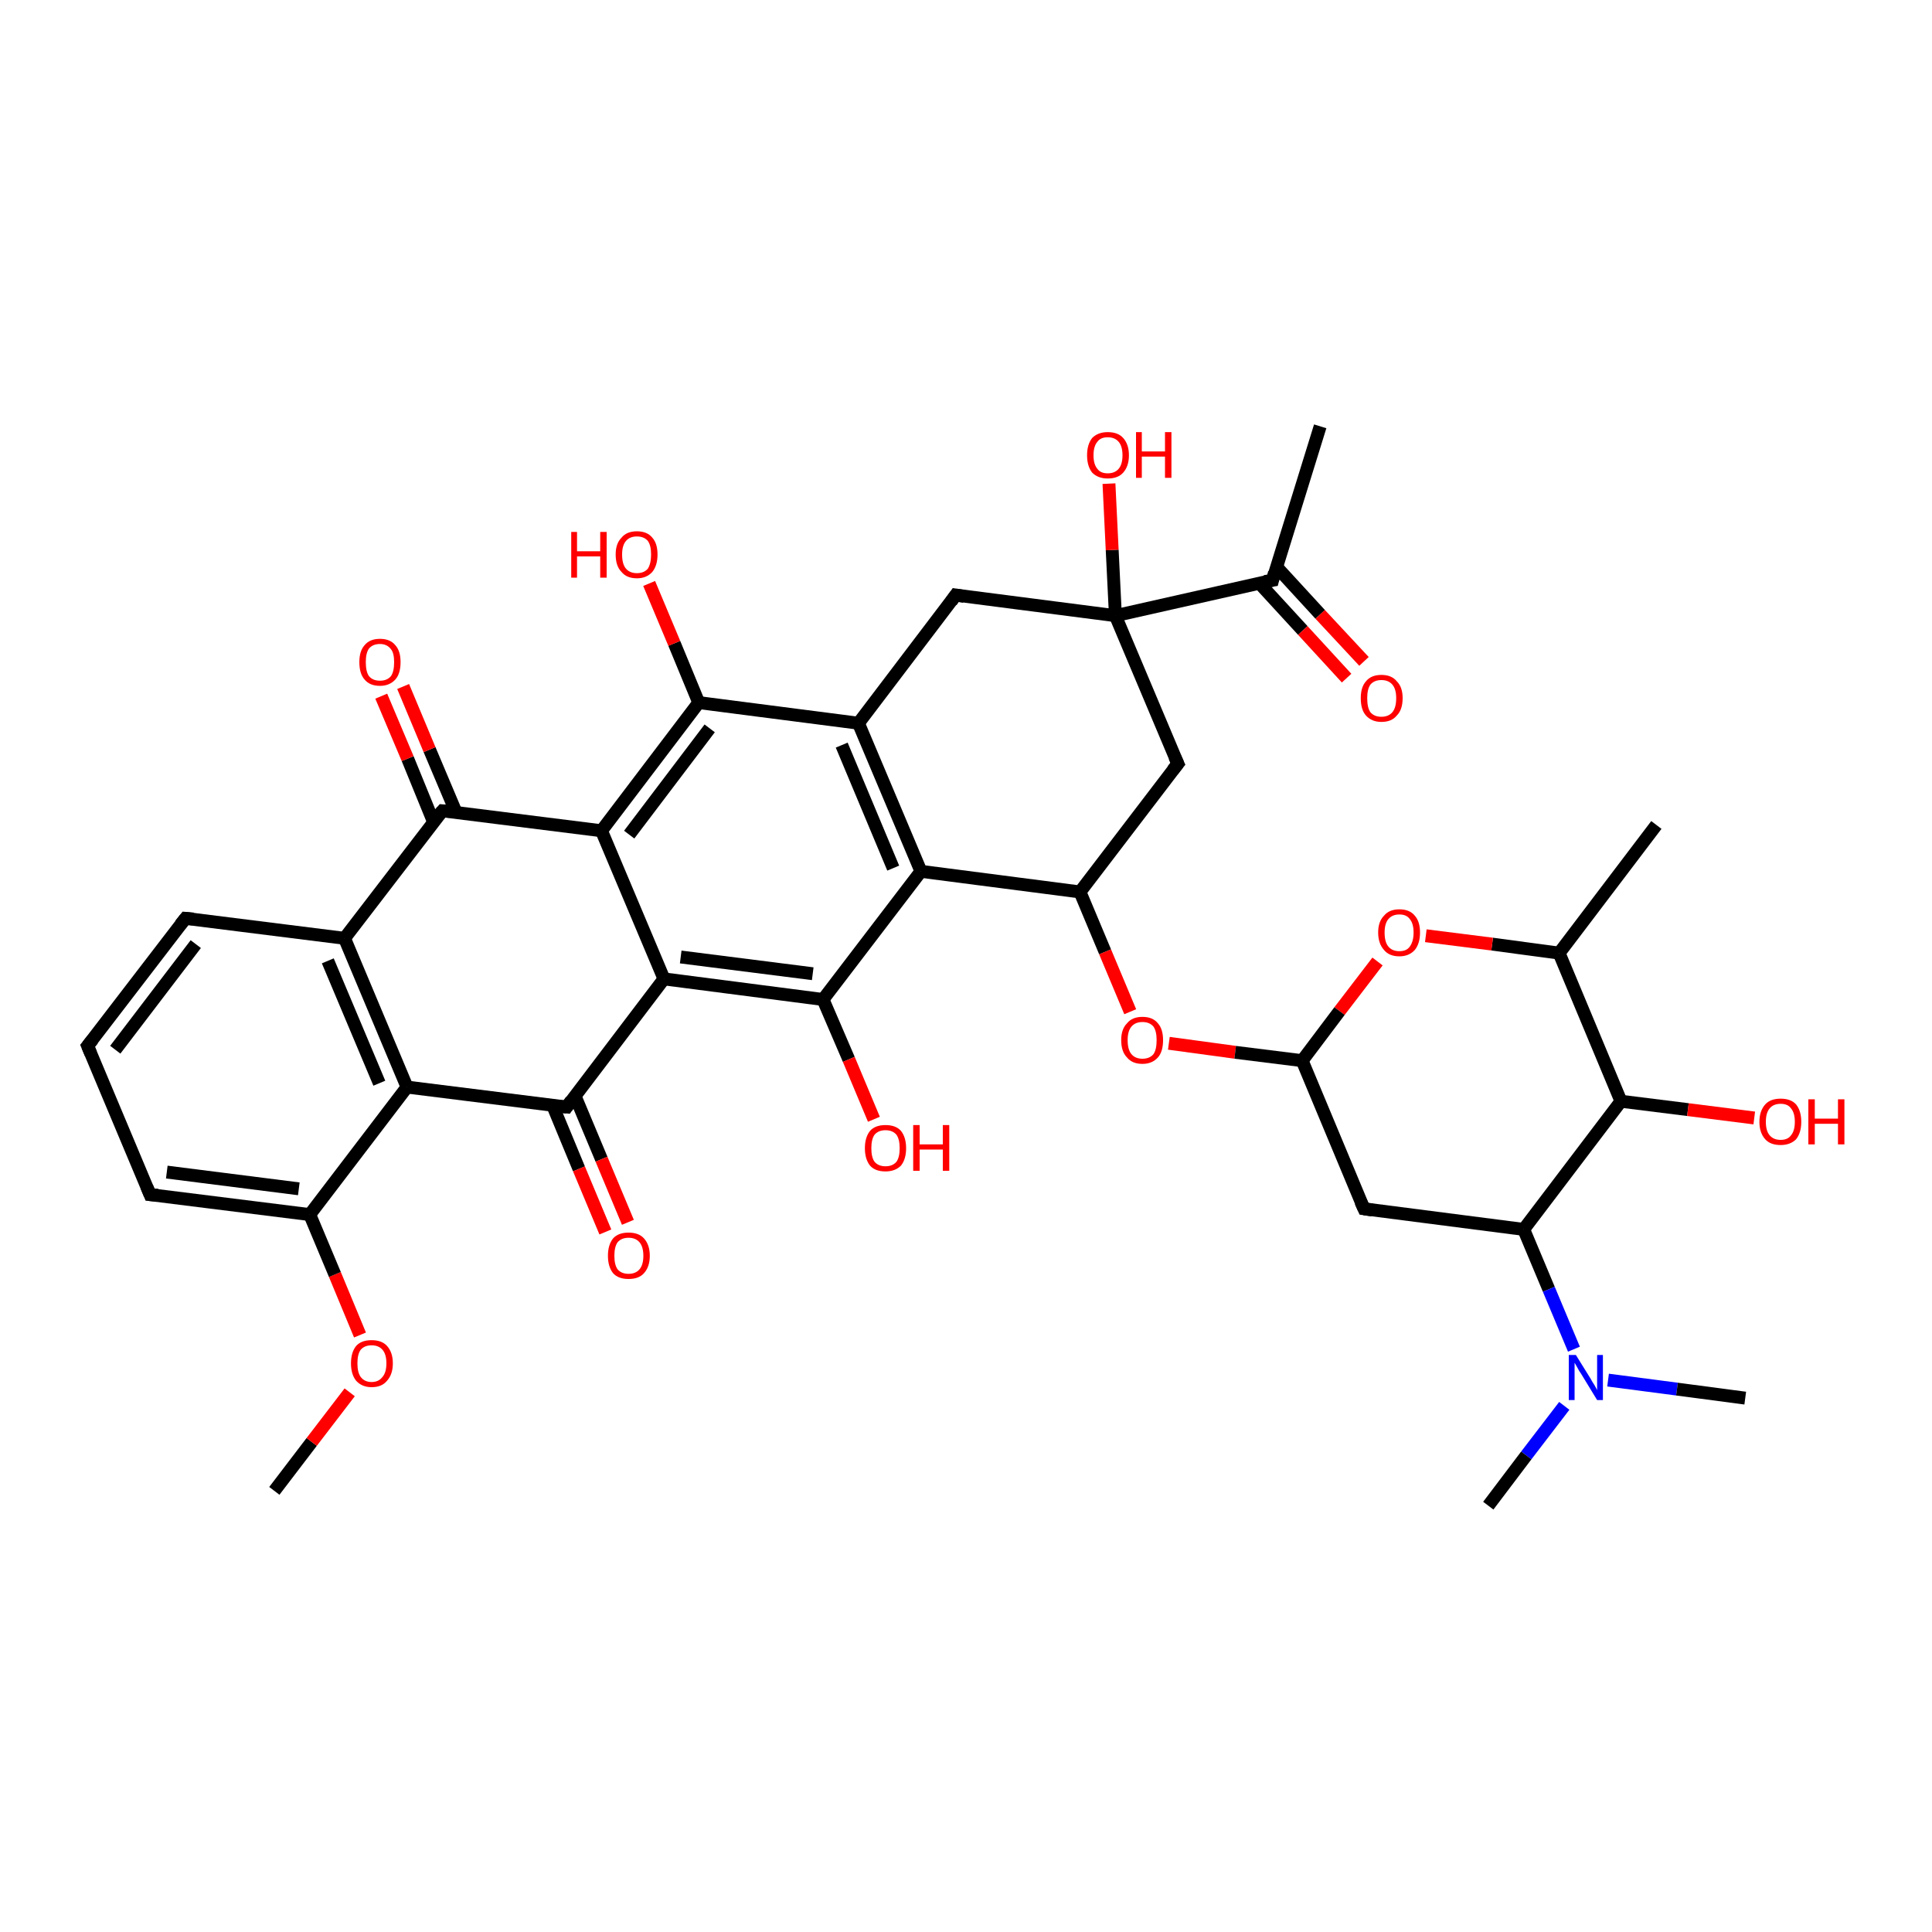 <?xml version='1.0' encoding='iso-8859-1'?>
<svg version='1.1' baseProfile='full'
              xmlns='http://www.w3.org/2000/svg'
                      xmlns:rdkit='http://www.rdkit.org/xml'
                      xmlns:xlink='http://www.w3.org/1999/xlink'
                  xml:space='preserve'
width='300px' height='300px' viewBox='0 0 300 300'>
<!-- END OF HEADER -->
<rect style='opacity:1.0;fill:#FFFFFF;stroke:none' width='300.0' height='300.0' x='0.0' y='0.0'> </rect>
<path class='bond-0 atom-0 atom-1' d='M 42.6,231.5 L 48.4,223.9' style='fill:none;fill-rule:evenodd;stroke:#000000;stroke-width:2.0px;stroke-linecap:butt;stroke-linejoin:miter;stroke-opacity:1' />
<path class='bond-0 atom-0 atom-1' d='M 48.4,223.9 L 54.3,216.2' style='fill:none;fill-rule:evenodd;stroke:#FF0000;stroke-width:2.0px;stroke-linecap:butt;stroke-linejoin:miter;stroke-opacity:1' />
<path class='bond-1 atom-1 atom-2' d='M 55.9,207.3 L 52.0,197.9' style='fill:none;fill-rule:evenodd;stroke:#FF0000;stroke-width:2.0px;stroke-linecap:butt;stroke-linejoin:miter;stroke-opacity:1' />
<path class='bond-1 atom-1 atom-2' d='M 52.0,197.9 L 48.1,188.6' style='fill:none;fill-rule:evenodd;stroke:#000000;stroke-width:2.0px;stroke-linecap:butt;stroke-linejoin:miter;stroke-opacity:1' />
<path class='bond-2 atom-2 atom-3' d='M 48.1,188.6 L 23.3,185.5' style='fill:none;fill-rule:evenodd;stroke:#000000;stroke-width:2.0px;stroke-linecap:butt;stroke-linejoin:miter;stroke-opacity:1' />
<path class='bond-2 atom-2 atom-3' d='M 46.4,184.6 L 25.9,182.0' style='fill:none;fill-rule:evenodd;stroke:#000000;stroke-width:2.0px;stroke-linecap:butt;stroke-linejoin:miter;stroke-opacity:1' />
<path class='bond-3 atom-3 atom-4' d='M 23.3,185.5 L 13.6,162.4' style='fill:none;fill-rule:evenodd;stroke:#000000;stroke-width:2.0px;stroke-linecap:butt;stroke-linejoin:miter;stroke-opacity:1' />
<path class='bond-4 atom-4 atom-5' d='M 13.6,162.4 L 28.8,142.6' style='fill:none;fill-rule:evenodd;stroke:#000000;stroke-width:2.0px;stroke-linecap:butt;stroke-linejoin:miter;stroke-opacity:1' />
<path class='bond-4 atom-4 atom-5' d='M 17.9,163.0 L 30.4,146.6' style='fill:none;fill-rule:evenodd;stroke:#000000;stroke-width:2.0px;stroke-linecap:butt;stroke-linejoin:miter;stroke-opacity:1' />
<path class='bond-5 atom-5 atom-6' d='M 28.8,142.6 L 53.5,145.7' style='fill:none;fill-rule:evenodd;stroke:#000000;stroke-width:2.0px;stroke-linecap:butt;stroke-linejoin:miter;stroke-opacity:1' />
<path class='bond-6 atom-6 atom-7' d='M 53.5,145.7 L 63.2,168.8' style='fill:none;fill-rule:evenodd;stroke:#000000;stroke-width:2.0px;stroke-linecap:butt;stroke-linejoin:miter;stroke-opacity:1' />
<path class='bond-6 atom-6 atom-7' d='M 50.9,149.2 L 58.9,168.2' style='fill:none;fill-rule:evenodd;stroke:#000000;stroke-width:2.0px;stroke-linecap:butt;stroke-linejoin:miter;stroke-opacity:1' />
<path class='bond-7 atom-7 atom-8' d='M 63.2,168.8 L 88.0,171.9' style='fill:none;fill-rule:evenodd;stroke:#000000;stroke-width:2.0px;stroke-linecap:butt;stroke-linejoin:miter;stroke-opacity:1' />
<path class='bond-8 atom-8 atom-9' d='M 85.8,171.6 L 89.9,181.5' style='fill:none;fill-rule:evenodd;stroke:#000000;stroke-width:2.0px;stroke-linecap:butt;stroke-linejoin:miter;stroke-opacity:1' />
<path class='bond-8 atom-8 atom-9' d='M 89.9,181.5 L 94.0,191.3' style='fill:none;fill-rule:evenodd;stroke:#FF0000;stroke-width:2.0px;stroke-linecap:butt;stroke-linejoin:miter;stroke-opacity:1' />
<path class='bond-8 atom-8 atom-9' d='M 89.3,170.2 L 93.4,180.0' style='fill:none;fill-rule:evenodd;stroke:#000000;stroke-width:2.0px;stroke-linecap:butt;stroke-linejoin:miter;stroke-opacity:1' />
<path class='bond-8 atom-8 atom-9' d='M 93.4,180.0 L 97.5,189.8' style='fill:none;fill-rule:evenodd;stroke:#FF0000;stroke-width:2.0px;stroke-linecap:butt;stroke-linejoin:miter;stroke-opacity:1' />
<path class='bond-9 atom-8 atom-10' d='M 88.0,171.9 L 103.1,152.0' style='fill:none;fill-rule:evenodd;stroke:#000000;stroke-width:2.0px;stroke-linecap:butt;stroke-linejoin:miter;stroke-opacity:1' />
<path class='bond-10 atom-10 atom-11' d='M 103.1,152.0 L 127.8,155.2' style='fill:none;fill-rule:evenodd;stroke:#000000;stroke-width:2.0px;stroke-linecap:butt;stroke-linejoin:miter;stroke-opacity:1' />
<path class='bond-10 atom-10 atom-11' d='M 105.7,148.6 L 126.2,151.2' style='fill:none;fill-rule:evenodd;stroke:#000000;stroke-width:2.0px;stroke-linecap:butt;stroke-linejoin:miter;stroke-opacity:1' />
<path class='bond-11 atom-11 atom-12' d='M 127.8,155.2 L 131.8,164.5' style='fill:none;fill-rule:evenodd;stroke:#000000;stroke-width:2.0px;stroke-linecap:butt;stroke-linejoin:miter;stroke-opacity:1' />
<path class='bond-11 atom-11 atom-12' d='M 131.8,164.5 L 135.7,173.8' style='fill:none;fill-rule:evenodd;stroke:#FF0000;stroke-width:2.0px;stroke-linecap:butt;stroke-linejoin:miter;stroke-opacity:1' />
<path class='bond-12 atom-11 atom-13' d='M 127.8,155.2 L 143.0,135.3' style='fill:none;fill-rule:evenodd;stroke:#000000;stroke-width:2.0px;stroke-linecap:butt;stroke-linejoin:miter;stroke-opacity:1' />
<path class='bond-13 atom-13 atom-14' d='M 143.0,135.3 L 133.3,112.3' style='fill:none;fill-rule:evenodd;stroke:#000000;stroke-width:2.0px;stroke-linecap:butt;stroke-linejoin:miter;stroke-opacity:1' />
<path class='bond-13 atom-13 atom-14' d='M 138.7,134.8 L 130.7,115.7' style='fill:none;fill-rule:evenodd;stroke:#000000;stroke-width:2.0px;stroke-linecap:butt;stroke-linejoin:miter;stroke-opacity:1' />
<path class='bond-14 atom-14 atom-15' d='M 133.3,112.3 L 108.5,109.1' style='fill:none;fill-rule:evenodd;stroke:#000000;stroke-width:2.0px;stroke-linecap:butt;stroke-linejoin:miter;stroke-opacity:1' />
<path class='bond-15 atom-15 atom-16' d='M 108.5,109.1 L 104.7,99.9' style='fill:none;fill-rule:evenodd;stroke:#000000;stroke-width:2.0px;stroke-linecap:butt;stroke-linejoin:miter;stroke-opacity:1' />
<path class='bond-15 atom-15 atom-16' d='M 104.7,99.9 L 100.8,90.6' style='fill:none;fill-rule:evenodd;stroke:#FF0000;stroke-width:2.0px;stroke-linecap:butt;stroke-linejoin:miter;stroke-opacity:1' />
<path class='bond-16 atom-15 atom-17' d='M 108.5,109.1 L 93.4,129.0' style='fill:none;fill-rule:evenodd;stroke:#000000;stroke-width:2.0px;stroke-linecap:butt;stroke-linejoin:miter;stroke-opacity:1' />
<path class='bond-16 atom-15 atom-17' d='M 110.2,113.1 L 97.7,129.6' style='fill:none;fill-rule:evenodd;stroke:#000000;stroke-width:2.0px;stroke-linecap:butt;stroke-linejoin:miter;stroke-opacity:1' />
<path class='bond-17 atom-17 atom-18' d='M 93.4,129.0 L 68.7,125.9' style='fill:none;fill-rule:evenodd;stroke:#000000;stroke-width:2.0px;stroke-linecap:butt;stroke-linejoin:miter;stroke-opacity:1' />
<path class='bond-18 atom-18 atom-19' d='M 70.8,126.1 L 66.7,116.4' style='fill:none;fill-rule:evenodd;stroke:#000000;stroke-width:2.0px;stroke-linecap:butt;stroke-linejoin:miter;stroke-opacity:1' />
<path class='bond-18 atom-18 atom-19' d='M 66.7,116.4 L 62.6,106.6' style='fill:none;fill-rule:evenodd;stroke:#FF0000;stroke-width:2.0px;stroke-linecap:butt;stroke-linejoin:miter;stroke-opacity:1' />
<path class='bond-18 atom-18 atom-19' d='M 67.3,127.6 L 63.3,117.8' style='fill:none;fill-rule:evenodd;stroke:#000000;stroke-width:2.0px;stroke-linecap:butt;stroke-linejoin:miter;stroke-opacity:1' />
<path class='bond-18 atom-18 atom-19' d='M 63.3,117.8 L 59.2,108.1' style='fill:none;fill-rule:evenodd;stroke:#FF0000;stroke-width:2.0px;stroke-linecap:butt;stroke-linejoin:miter;stroke-opacity:1' />
<path class='bond-19 atom-14 atom-20' d='M 133.3,112.3 L 148.4,92.4' style='fill:none;fill-rule:evenodd;stroke:#000000;stroke-width:2.0px;stroke-linecap:butt;stroke-linejoin:miter;stroke-opacity:1' />
<path class='bond-20 atom-20 atom-21' d='M 148.4,92.4 L 173.2,95.6' style='fill:none;fill-rule:evenodd;stroke:#000000;stroke-width:2.0px;stroke-linecap:butt;stroke-linejoin:miter;stroke-opacity:1' />
<path class='bond-21 atom-21 atom-22' d='M 173.2,95.6 L 172.7,85.4' style='fill:none;fill-rule:evenodd;stroke:#000000;stroke-width:2.0px;stroke-linecap:butt;stroke-linejoin:miter;stroke-opacity:1' />
<path class='bond-21 atom-21 atom-22' d='M 172.7,85.4 L 172.2,75.1' style='fill:none;fill-rule:evenodd;stroke:#FF0000;stroke-width:2.0px;stroke-linecap:butt;stroke-linejoin:miter;stroke-opacity:1' />
<path class='bond-22 atom-21 atom-23' d='M 173.2,95.6 L 197.6,90.1' style='fill:none;fill-rule:evenodd;stroke:#000000;stroke-width:2.0px;stroke-linecap:butt;stroke-linejoin:miter;stroke-opacity:1' />
<path class='bond-23 atom-23 atom-24' d='M 197.6,90.1 L 205.0,66.2' style='fill:none;fill-rule:evenodd;stroke:#000000;stroke-width:2.0px;stroke-linecap:butt;stroke-linejoin:miter;stroke-opacity:1' />
<path class='bond-24 atom-23 atom-25' d='M 195.5,90.5 L 202.3,97.9' style='fill:none;fill-rule:evenodd;stroke:#000000;stroke-width:2.0px;stroke-linecap:butt;stroke-linejoin:miter;stroke-opacity:1' />
<path class='bond-24 atom-23 atom-25' d='M 202.3,97.9 L 209.1,105.3' style='fill:none;fill-rule:evenodd;stroke:#FF0000;stroke-width:2.0px;stroke-linecap:butt;stroke-linejoin:miter;stroke-opacity:1' />
<path class='bond-24 atom-23 atom-25' d='M 198.2,88.0 L 205.0,95.4' style='fill:none;fill-rule:evenodd;stroke:#000000;stroke-width:2.0px;stroke-linecap:butt;stroke-linejoin:miter;stroke-opacity:1' />
<path class='bond-24 atom-23 atom-25' d='M 205.0,95.4 L 211.8,102.7' style='fill:none;fill-rule:evenodd;stroke:#FF0000;stroke-width:2.0px;stroke-linecap:butt;stroke-linejoin:miter;stroke-opacity:1' />
<path class='bond-25 atom-21 atom-26' d='M 173.2,95.6 L 182.9,118.6' style='fill:none;fill-rule:evenodd;stroke:#000000;stroke-width:2.0px;stroke-linecap:butt;stroke-linejoin:miter;stroke-opacity:1' />
<path class='bond-26 atom-26 atom-27' d='M 182.9,118.6 L 167.7,138.5' style='fill:none;fill-rule:evenodd;stroke:#000000;stroke-width:2.0px;stroke-linecap:butt;stroke-linejoin:miter;stroke-opacity:1' />
<path class='bond-27 atom-27 atom-28' d='M 167.7,138.5 L 171.6,147.8' style='fill:none;fill-rule:evenodd;stroke:#000000;stroke-width:2.0px;stroke-linecap:butt;stroke-linejoin:miter;stroke-opacity:1' />
<path class='bond-27 atom-27 atom-28' d='M 171.6,147.8 L 175.5,157.1' style='fill:none;fill-rule:evenodd;stroke:#FF0000;stroke-width:2.0px;stroke-linecap:butt;stroke-linejoin:miter;stroke-opacity:1' />
<path class='bond-28 atom-28 atom-29' d='M 181.5,162.0 L 191.8,163.4' style='fill:none;fill-rule:evenodd;stroke:#FF0000;stroke-width:2.0px;stroke-linecap:butt;stroke-linejoin:miter;stroke-opacity:1' />
<path class='bond-28 atom-28 atom-29' d='M 191.8,163.4 L 202.2,164.7' style='fill:none;fill-rule:evenodd;stroke:#000000;stroke-width:2.0px;stroke-linecap:butt;stroke-linejoin:miter;stroke-opacity:1' />
<path class='bond-29 atom-29 atom-30' d='M 202.2,164.7 L 211.8,187.7' style='fill:none;fill-rule:evenodd;stroke:#000000;stroke-width:2.0px;stroke-linecap:butt;stroke-linejoin:miter;stroke-opacity:1' />
<path class='bond-30 atom-30 atom-31' d='M 211.8,187.7 L 236.6,190.9' style='fill:none;fill-rule:evenodd;stroke:#000000;stroke-width:2.0px;stroke-linecap:butt;stroke-linejoin:miter;stroke-opacity:1' />
<path class='bond-31 atom-31 atom-32' d='M 236.6,190.9 L 240.5,200.2' style='fill:none;fill-rule:evenodd;stroke:#000000;stroke-width:2.0px;stroke-linecap:butt;stroke-linejoin:miter;stroke-opacity:1' />
<path class='bond-31 atom-31 atom-32' d='M 240.5,200.2 L 244.4,209.5' style='fill:none;fill-rule:evenodd;stroke:#0000FF;stroke-width:2.0px;stroke-linecap:butt;stroke-linejoin:miter;stroke-opacity:1' />
<path class='bond-32 atom-32 atom-33' d='M 242.9,218.3 L 237.0,226.0' style='fill:none;fill-rule:evenodd;stroke:#0000FF;stroke-width:2.0px;stroke-linecap:butt;stroke-linejoin:miter;stroke-opacity:1' />
<path class='bond-32 atom-32 atom-33' d='M 237.0,226.0 L 231.1,233.8' style='fill:none;fill-rule:evenodd;stroke:#000000;stroke-width:2.0px;stroke-linecap:butt;stroke-linejoin:miter;stroke-opacity:1' />
<path class='bond-33 atom-32 atom-34' d='M 249.7,214.3 L 260.4,215.7' style='fill:none;fill-rule:evenodd;stroke:#0000FF;stroke-width:2.0px;stroke-linecap:butt;stroke-linejoin:miter;stroke-opacity:1' />
<path class='bond-33 atom-32 atom-34' d='M 260.4,215.7 L 271.0,217.1' style='fill:none;fill-rule:evenodd;stroke:#000000;stroke-width:2.0px;stroke-linecap:butt;stroke-linejoin:miter;stroke-opacity:1' />
<path class='bond-34 atom-31 atom-35' d='M 236.6,190.9 L 251.7,171.0' style='fill:none;fill-rule:evenodd;stroke:#000000;stroke-width:2.0px;stroke-linecap:butt;stroke-linejoin:miter;stroke-opacity:1' />
<path class='bond-35 atom-35 atom-36' d='M 251.7,171.0 L 262.1,172.3' style='fill:none;fill-rule:evenodd;stroke:#000000;stroke-width:2.0px;stroke-linecap:butt;stroke-linejoin:miter;stroke-opacity:1' />
<path class='bond-35 atom-35 atom-36' d='M 262.1,172.3 L 272.4,173.6' style='fill:none;fill-rule:evenodd;stroke:#FF0000;stroke-width:2.0px;stroke-linecap:butt;stroke-linejoin:miter;stroke-opacity:1' />
<path class='bond-36 atom-35 atom-37' d='M 251.7,171.0 L 242.1,148.0' style='fill:none;fill-rule:evenodd;stroke:#000000;stroke-width:2.0px;stroke-linecap:butt;stroke-linejoin:miter;stroke-opacity:1' />
<path class='bond-37 atom-37 atom-38' d='M 242.1,148.0 L 257.2,128.1' style='fill:none;fill-rule:evenodd;stroke:#000000;stroke-width:2.0px;stroke-linecap:butt;stroke-linejoin:miter;stroke-opacity:1' />
<path class='bond-38 atom-37 atom-39' d='M 242.1,148.0 L 231.7,146.6' style='fill:none;fill-rule:evenodd;stroke:#000000;stroke-width:2.0px;stroke-linecap:butt;stroke-linejoin:miter;stroke-opacity:1' />
<path class='bond-38 atom-37 atom-39' d='M 231.7,146.6 L 221.4,145.3' style='fill:none;fill-rule:evenodd;stroke:#FF0000;stroke-width:2.0px;stroke-linecap:butt;stroke-linejoin:miter;stroke-opacity:1' />
<path class='bond-39 atom-7 atom-2' d='M 63.2,168.8 L 48.1,188.6' style='fill:none;fill-rule:evenodd;stroke:#000000;stroke-width:2.0px;stroke-linecap:butt;stroke-linejoin:miter;stroke-opacity:1' />
<path class='bond-40 atom-17 atom-10' d='M 93.4,129.0 L 103.1,152.0' style='fill:none;fill-rule:evenodd;stroke:#000000;stroke-width:2.0px;stroke-linecap:butt;stroke-linejoin:miter;stroke-opacity:1' />
<path class='bond-41 atom-39 atom-29' d='M 213.9,149.3 L 208.0,157.0' style='fill:none;fill-rule:evenodd;stroke:#FF0000;stroke-width:2.0px;stroke-linecap:butt;stroke-linejoin:miter;stroke-opacity:1' />
<path class='bond-41 atom-39 atom-29' d='M 208.0,157.0 L 202.2,164.7' style='fill:none;fill-rule:evenodd;stroke:#000000;stroke-width:2.0px;stroke-linecap:butt;stroke-linejoin:miter;stroke-opacity:1' />
<path class='bond-42 atom-18 atom-6' d='M 68.7,125.9 L 53.5,145.7' style='fill:none;fill-rule:evenodd;stroke:#000000;stroke-width:2.0px;stroke-linecap:butt;stroke-linejoin:miter;stroke-opacity:1' />
<path class='bond-43 atom-27 atom-13' d='M 167.7,138.5 L 143.0,135.3' style='fill:none;fill-rule:evenodd;stroke:#000000;stroke-width:2.0px;stroke-linecap:butt;stroke-linejoin:miter;stroke-opacity:1' />
<path d='M 24.5,185.6 L 23.3,185.5 L 22.8,184.3' style='fill:none;stroke:#000000;stroke-width:2.0px;stroke-linecap:butt;stroke-linejoin:miter;stroke-opacity:1;' />
<path d='M 14.1,163.6 L 13.6,162.4 L 14.4,161.4' style='fill:none;stroke:#000000;stroke-width:2.0px;stroke-linecap:butt;stroke-linejoin:miter;stroke-opacity:1;' />
<path d='M 28.0,143.6 L 28.8,142.6 L 30.0,142.7' style='fill:none;stroke:#000000;stroke-width:2.0px;stroke-linecap:butt;stroke-linejoin:miter;stroke-opacity:1;' />
<path d='M 86.7,171.8 L 88.0,171.9 L 88.7,170.9' style='fill:none;stroke:#000000;stroke-width:2.0px;stroke-linecap:butt;stroke-linejoin:miter;stroke-opacity:1;' />
<path d='M 69.9,126.0 L 68.7,125.9 L 67.9,126.8' style='fill:none;stroke:#000000;stroke-width:2.0px;stroke-linecap:butt;stroke-linejoin:miter;stroke-opacity:1;' />
<path d='M 147.7,93.4 L 148.4,92.4 L 149.7,92.6' style='fill:none;stroke:#000000;stroke-width:2.0px;stroke-linecap:butt;stroke-linejoin:miter;stroke-opacity:1;' />
<path d='M 196.4,90.3 L 197.6,90.1 L 197.9,88.9' style='fill:none;stroke:#000000;stroke-width:2.0px;stroke-linecap:butt;stroke-linejoin:miter;stroke-opacity:1;' />
<path d='M 182.4,117.5 L 182.9,118.6 L 182.1,119.6' style='fill:none;stroke:#000000;stroke-width:2.0px;stroke-linecap:butt;stroke-linejoin:miter;stroke-opacity:1;' />
<path d='M 211.3,186.6 L 211.8,187.7 L 213.1,187.9' style='fill:none;stroke:#000000;stroke-width:2.0px;stroke-linecap:butt;stroke-linejoin:miter;stroke-opacity:1;' />
<path class='atom-1' d='M 54.5 211.7
Q 54.5 210.0, 55.3 209.0
Q 56.1 208.1, 57.7 208.1
Q 59.3 208.1, 60.1 209.0
Q 61.0 210.0, 61.0 211.7
Q 61.0 213.4, 60.1 214.4
Q 59.3 215.4, 57.7 215.4
Q 56.2 215.4, 55.3 214.4
Q 54.5 213.4, 54.5 211.7
M 57.7 214.6
Q 58.8 214.6, 59.4 213.8
Q 60.0 213.1, 60.0 211.7
Q 60.0 210.3, 59.4 209.6
Q 58.8 208.9, 57.7 208.9
Q 56.6 208.9, 56.0 209.6
Q 55.5 210.3, 55.5 211.7
Q 55.5 213.1, 56.0 213.8
Q 56.6 214.6, 57.7 214.6
' fill='#FF0000'/>
<path class='atom-9' d='M 94.4 195.0
Q 94.4 193.3, 95.2 192.3
Q 96.0 191.4, 97.6 191.4
Q 99.2 191.4, 100.0 192.3
Q 100.9 193.3, 100.9 195.0
Q 100.9 196.7, 100.0 197.7
Q 99.2 198.6, 97.6 198.6
Q 96.0 198.6, 95.2 197.7
Q 94.4 196.7, 94.4 195.0
M 97.6 197.8
Q 98.7 197.8, 99.3 197.1
Q 99.9 196.4, 99.9 195.0
Q 99.9 193.6, 99.3 192.9
Q 98.7 192.2, 97.6 192.2
Q 96.5 192.2, 95.9 192.9
Q 95.4 193.6, 95.4 195.0
Q 95.4 196.4, 95.9 197.1
Q 96.5 197.8, 97.6 197.8
' fill='#FF0000'/>
<path class='atom-12' d='M 134.3 178.3
Q 134.3 176.6, 135.1 175.6
Q 135.9 174.7, 137.5 174.7
Q 139.1 174.7, 139.9 175.6
Q 140.7 176.6, 140.7 178.3
Q 140.7 180.0, 139.9 181.0
Q 139.0 181.9, 137.5 181.9
Q 135.9 181.9, 135.1 181.0
Q 134.3 180.0, 134.3 178.3
M 137.5 181.1
Q 138.6 181.1, 139.2 180.4
Q 139.7 179.7, 139.7 178.3
Q 139.7 176.9, 139.2 176.2
Q 138.6 175.5, 137.5 175.5
Q 136.4 175.5, 135.8 176.2
Q 135.3 176.9, 135.3 178.3
Q 135.3 179.7, 135.8 180.4
Q 136.4 181.1, 137.5 181.1
' fill='#FF0000'/>
<path class='atom-12' d='M 141.8 174.7
L 142.8 174.7
L 142.8 177.7
L 146.4 177.7
L 146.4 174.7
L 147.4 174.7
L 147.4 181.8
L 146.4 181.8
L 146.4 178.5
L 142.8 178.5
L 142.8 181.8
L 141.8 181.8
L 141.8 174.7
' fill='#FF0000'/>
<path class='atom-16' d='M 88.7 82.6
L 89.6 82.6
L 89.6 85.6
L 93.2 85.6
L 93.2 82.6
L 94.2 82.6
L 94.2 89.7
L 93.2 89.7
L 93.2 86.4
L 89.6 86.4
L 89.6 89.7
L 88.7 89.7
L 88.7 82.6
' fill='#FF0000'/>
<path class='atom-16' d='M 95.6 86.1
Q 95.6 84.4, 96.5 83.5
Q 97.3 82.5, 98.9 82.5
Q 100.5 82.5, 101.3 83.5
Q 102.1 84.4, 102.1 86.1
Q 102.1 87.8, 101.3 88.8
Q 100.4 89.8, 98.9 89.8
Q 97.3 89.8, 96.5 88.8
Q 95.6 87.9, 95.6 86.1
M 98.9 89.0
Q 100.0 89.0, 100.6 88.3
Q 101.1 87.5, 101.1 86.1
Q 101.1 84.7, 100.6 84.0
Q 100.0 83.3, 98.9 83.3
Q 97.8 83.3, 97.2 84.0
Q 96.6 84.7, 96.6 86.1
Q 96.6 87.6, 97.2 88.3
Q 97.8 89.0, 98.9 89.0
' fill='#FF0000'/>
<path class='atom-19' d='M 55.8 102.8
Q 55.8 101.1, 56.6 100.2
Q 57.4 99.2, 59.0 99.2
Q 60.6 99.2, 61.4 100.2
Q 62.2 101.1, 62.2 102.8
Q 62.2 104.6, 61.4 105.5
Q 60.5 106.5, 59.0 106.5
Q 57.4 106.5, 56.6 105.5
Q 55.8 104.6, 55.8 102.8
M 59.0 105.7
Q 60.1 105.7, 60.7 105.0
Q 61.2 104.3, 61.2 102.8
Q 61.2 101.4, 60.7 100.8
Q 60.1 100.0, 59.0 100.0
Q 57.9 100.0, 57.3 100.7
Q 56.8 101.4, 56.8 102.8
Q 56.8 104.3, 57.3 105.0
Q 57.9 105.7, 59.0 105.7
' fill='#FF0000'/>
<path class='atom-22' d='M 168.8 70.7
Q 168.8 69.0, 169.6 68.0
Q 170.5 67.1, 172.0 67.1
Q 173.6 67.1, 174.4 68.0
Q 175.3 69.0, 175.3 70.7
Q 175.3 72.4, 174.4 73.4
Q 173.6 74.3, 172.0 74.3
Q 170.5 74.3, 169.6 73.4
Q 168.8 72.4, 168.8 70.7
M 172.0 73.5
Q 173.1 73.5, 173.7 72.8
Q 174.3 72.1, 174.3 70.7
Q 174.3 69.3, 173.7 68.6
Q 173.1 67.9, 172.0 67.9
Q 170.9 67.9, 170.4 68.6
Q 169.8 69.3, 169.8 70.7
Q 169.8 72.1, 170.4 72.8
Q 170.9 73.5, 172.0 73.5
' fill='#FF0000'/>
<path class='atom-22' d='M 176.4 67.1
L 177.3 67.1
L 177.3 70.1
L 180.9 70.1
L 180.9 67.1
L 181.9 67.1
L 181.9 74.2
L 180.9 74.2
L 180.9 70.9
L 177.3 70.9
L 177.3 74.2
L 176.4 74.2
L 176.4 67.1
' fill='#FF0000'/>
<path class='atom-25' d='M 211.3 108.4
Q 211.3 106.7, 212.1 105.8
Q 212.9 104.8, 214.5 104.8
Q 216.1 104.8, 216.9 105.8
Q 217.8 106.7, 217.8 108.4
Q 217.8 110.2, 216.9 111.1
Q 216.1 112.1, 214.5 112.1
Q 213.0 112.1, 212.1 111.1
Q 211.3 110.2, 211.3 108.4
M 214.5 111.3
Q 215.6 111.3, 216.2 110.6
Q 216.8 109.9, 216.8 108.4
Q 216.8 107.0, 216.2 106.3
Q 215.6 105.6, 214.5 105.6
Q 213.4 105.6, 212.8 106.3
Q 212.3 107.0, 212.3 108.4
Q 212.3 109.9, 212.8 110.6
Q 213.4 111.3, 214.5 111.3
' fill='#FF0000'/>
<path class='atom-28' d='M 174.1 161.5
Q 174.1 159.8, 175.0 158.9
Q 175.8 157.9, 177.4 157.9
Q 179.0 157.9, 179.8 158.9
Q 180.6 159.8, 180.6 161.5
Q 180.6 163.3, 179.8 164.2
Q 178.9 165.2, 177.4 165.2
Q 175.8 165.2, 175.0 164.2
Q 174.1 163.3, 174.1 161.5
M 177.4 164.4
Q 178.5 164.4, 179.1 163.7
Q 179.6 163.0, 179.6 161.5
Q 179.6 160.1, 179.1 159.4
Q 178.5 158.7, 177.4 158.7
Q 176.3 158.7, 175.7 159.4
Q 175.1 160.1, 175.1 161.5
Q 175.1 163.0, 175.7 163.7
Q 176.3 164.4, 177.4 164.4
' fill='#FF0000'/>
<path class='atom-32' d='M 244.7 210.4
L 247.0 214.1
Q 247.2 214.5, 247.6 215.1
Q 248.0 215.8, 248.0 215.9
L 248.0 210.4
L 248.9 210.4
L 248.9 217.4
L 248.0 217.4
L 245.5 213.3
Q 245.2 212.9, 244.9 212.3
Q 244.6 211.8, 244.5 211.6
L 244.5 217.4
L 243.6 217.4
L 243.6 210.4
L 244.7 210.4
' fill='#0000FF'/>
<path class='atom-36' d='M 273.2 174.2
Q 273.2 172.5, 274.1 171.5
Q 274.9 170.6, 276.5 170.6
Q 278.1 170.6, 278.9 171.5
Q 279.7 172.5, 279.7 174.2
Q 279.7 175.9, 278.9 176.9
Q 278.0 177.8, 276.5 177.8
Q 274.9 177.8, 274.1 176.9
Q 273.2 175.9, 273.2 174.2
M 276.5 177.0
Q 277.6 177.0, 278.1 176.3
Q 278.7 175.6, 278.7 174.2
Q 278.7 172.8, 278.1 172.1
Q 277.6 171.4, 276.5 171.4
Q 275.4 171.4, 274.8 172.1
Q 274.2 172.8, 274.2 174.2
Q 274.2 175.6, 274.8 176.3
Q 275.4 177.0, 276.5 177.0
' fill='#FF0000'/>
<path class='atom-36' d='M 280.8 170.7
L 281.8 170.7
L 281.8 173.7
L 285.4 173.7
L 285.4 170.7
L 286.4 170.7
L 286.4 177.7
L 285.4 177.7
L 285.4 174.5
L 281.8 174.5
L 281.8 177.7
L 280.8 177.7
L 280.8 170.7
' fill='#FF0000'/>
<path class='atom-39' d='M 214.0 144.8
Q 214.0 143.1, 214.9 142.2
Q 215.7 141.2, 217.3 141.2
Q 218.9 141.2, 219.7 142.2
Q 220.5 143.1, 220.5 144.8
Q 220.5 146.5, 219.7 147.5
Q 218.8 148.5, 217.3 148.5
Q 215.7 148.5, 214.9 147.5
Q 214.0 146.5, 214.0 144.8
M 217.3 147.7
Q 218.4 147.7, 218.9 147.0
Q 219.5 146.2, 219.5 144.8
Q 219.5 143.4, 218.9 142.7
Q 218.4 142.0, 217.3 142.0
Q 216.2 142.0, 215.6 142.7
Q 215.0 143.4, 215.0 144.8
Q 215.0 146.3, 215.6 147.0
Q 216.2 147.7, 217.3 147.7
' fill='#FF0000'/>
</svg>
